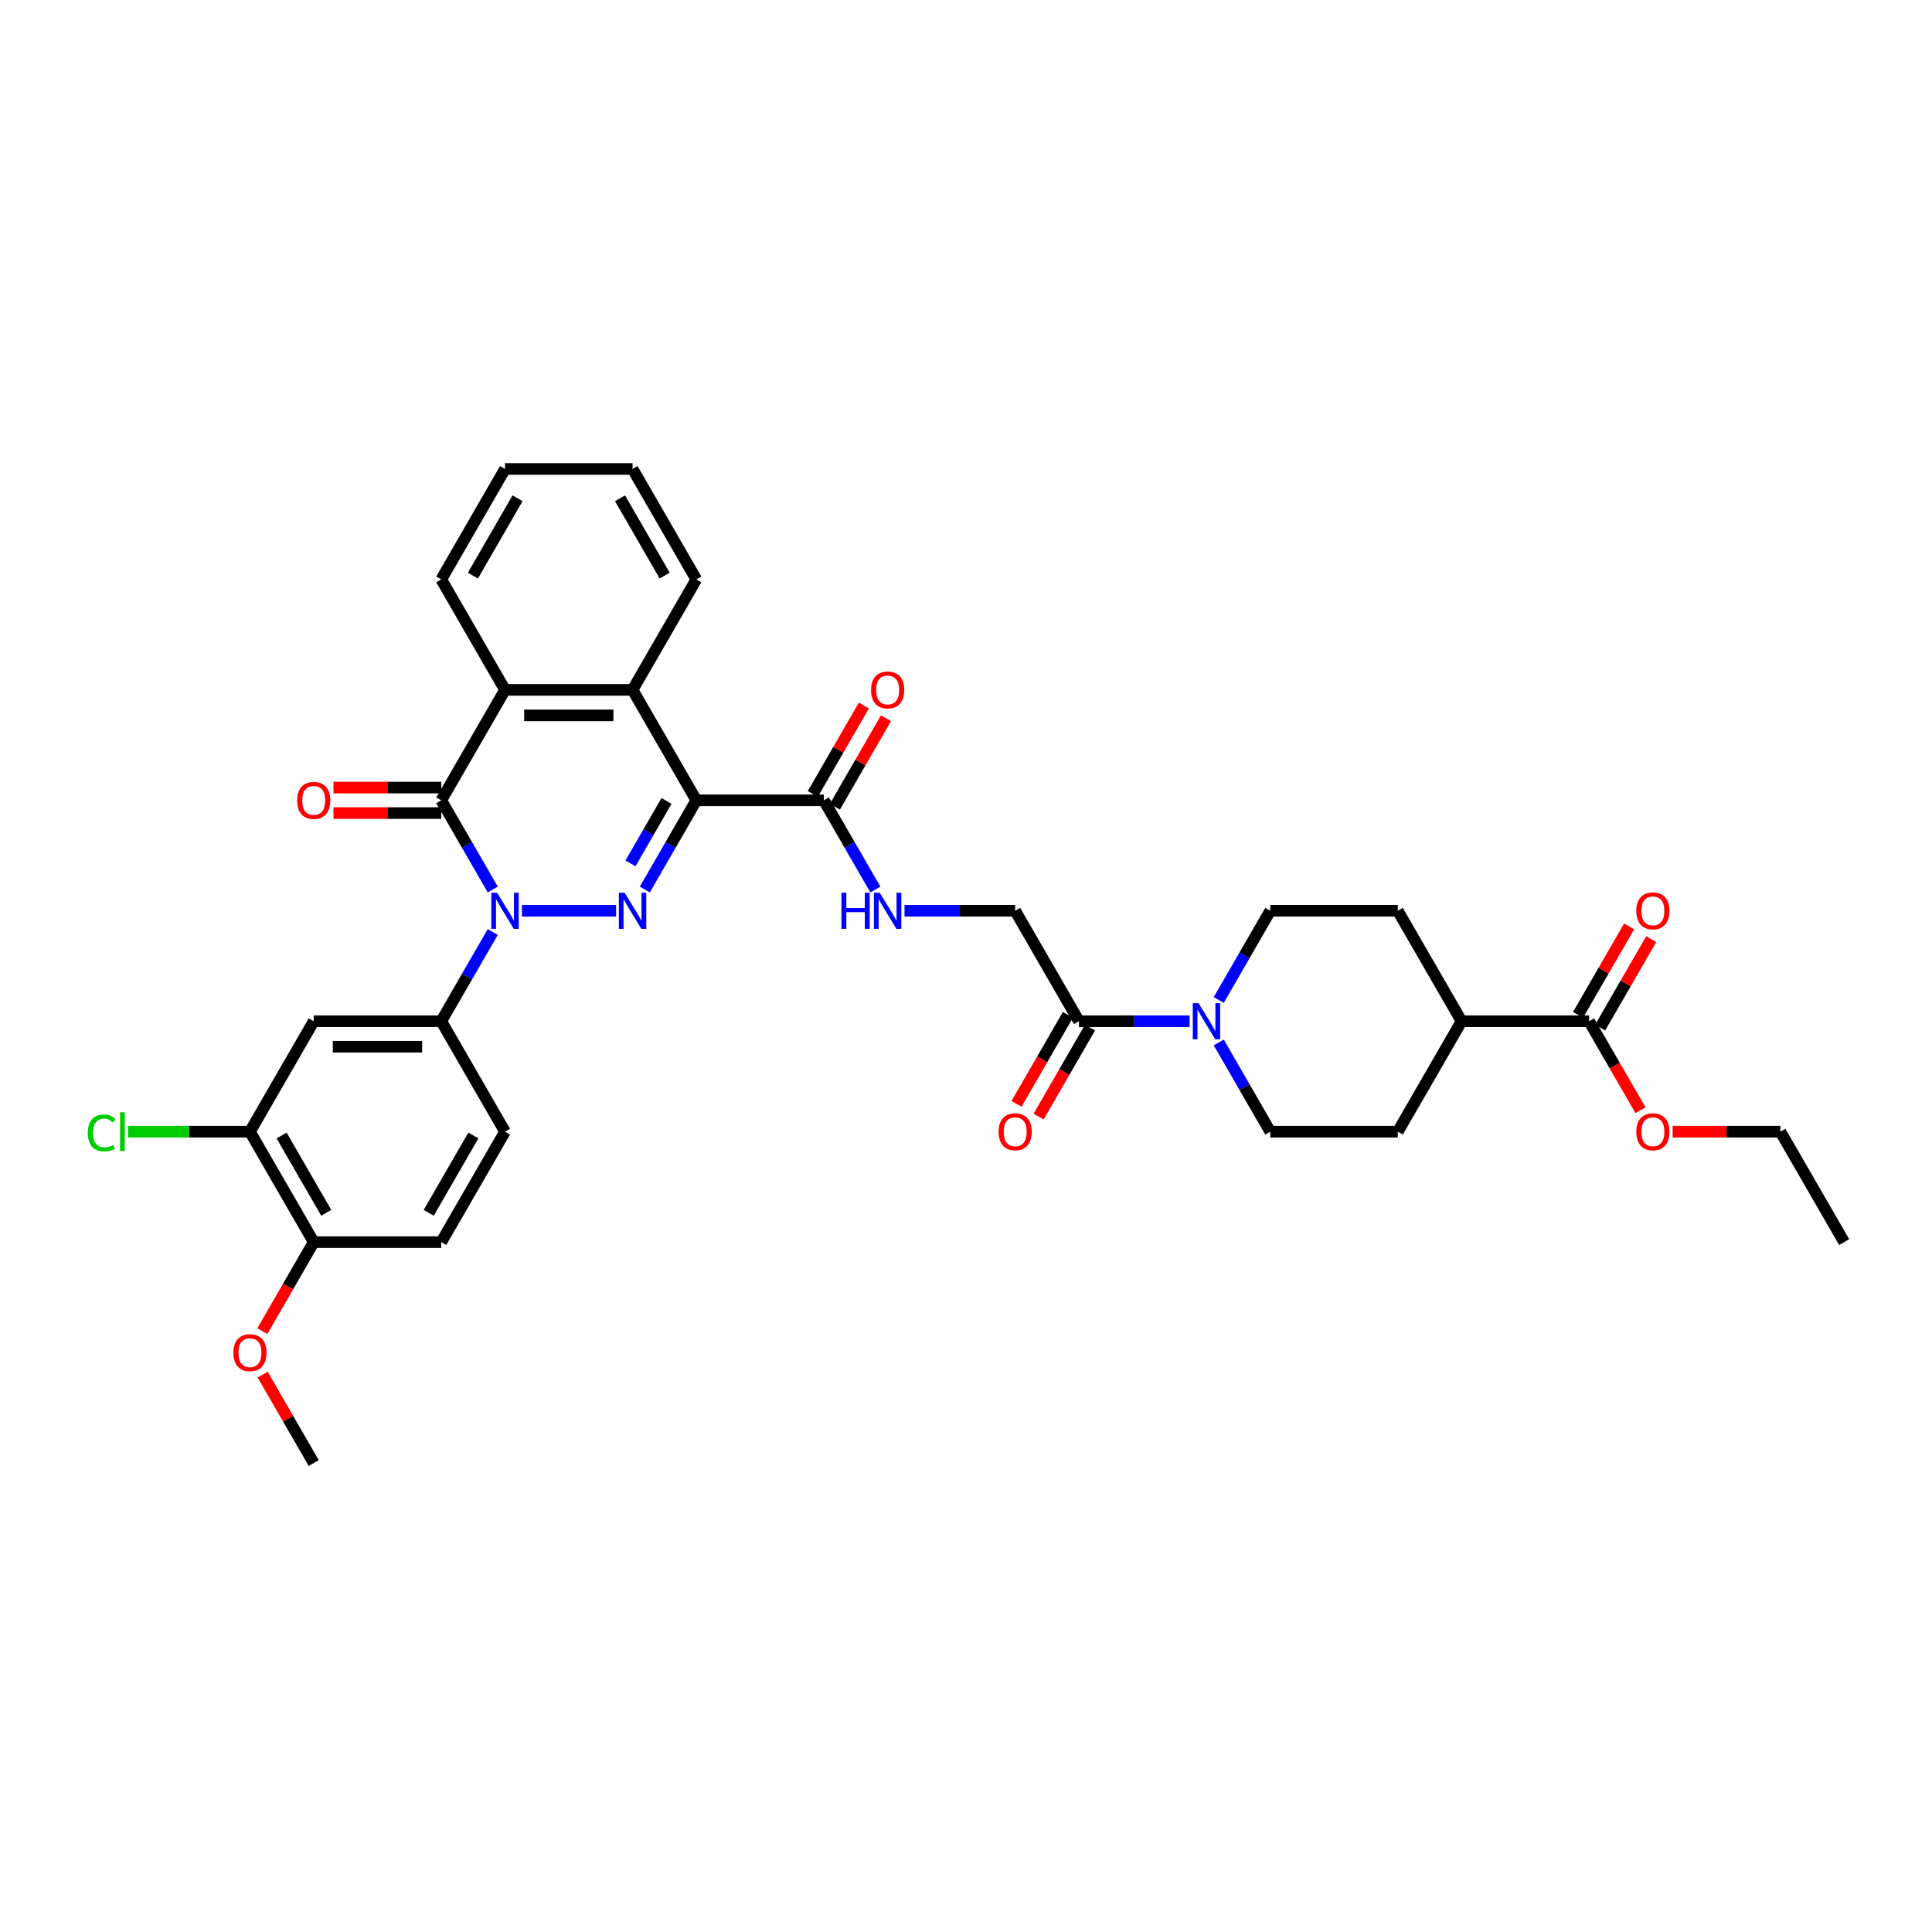 <?xml version='1.0' encoding='iso-8859-1'?>
<svg version='1.1' baseProfile='full'
              xmlns='http://www.w3.org/2000/svg'
                      xmlns:rdkit='http://www.rdkit.org/xml'
                      xmlns:xlink='http://www.w3.org/1999/xlink'
                  xml:space='preserve'
width='1000px' height='1000px' viewBox='0 0 1000 1000'>
<!-- END OF HEADER -->
<rect style='opacity:1.0;fill:#FFFFFF;stroke:none' width='1000' height='1000' x='0' y='0'> </rect>
<path class='bond-0' d='M 270.14,471.415 L 318.891,471.415' style='fill:none;fill-rule:evenodd;stroke:#0000FF;stroke-width:6px;stroke-linecap:butt;stroke-linejoin:miter;stroke-opacity:1' />
<path class='bond-2' d='M 255.05,460.417 L 241.721,437.331' style='fill:none;fill-rule:evenodd;stroke:#0000FF;stroke-width:6px;stroke-linecap:butt;stroke-linejoin:miter;stroke-opacity:1' />
<path class='bond-2' d='M 241.721,437.331 L 228.392,414.245' style='fill:none;fill-rule:evenodd;stroke:#000000;stroke-width:6px;stroke-linecap:butt;stroke-linejoin:miter;stroke-opacity:1' />
<path class='bond-5' d='M 255.05,482.413 L 241.721,505.499' style='fill:none;fill-rule:evenodd;stroke:#0000FF;stroke-width:6px;stroke-linecap:butt;stroke-linejoin:miter;stroke-opacity:1' />
<path class='bond-5' d='M 241.721,505.499 L 228.392,528.585' style='fill:none;fill-rule:evenodd;stroke:#000000;stroke-width:6px;stroke-linecap:butt;stroke-linejoin:miter;stroke-opacity:1' />
<path class='bond-1' d='M 333.763,460.417 L 347.092,437.331' style='fill:none;fill-rule:evenodd;stroke:#0000FF;stroke-width:6px;stroke-linecap:butt;stroke-linejoin:miter;stroke-opacity:1' />
<path class='bond-1' d='M 347.092,437.331 L 360.42,414.245' style='fill:none;fill-rule:evenodd;stroke:#000000;stroke-width:6px;stroke-linecap:butt;stroke-linejoin:miter;stroke-opacity:1' />
<path class='bond-1' d='M 326.328,446.89 L 335.658,430.73' style='fill:none;fill-rule:evenodd;stroke:#0000FF;stroke-width:6px;stroke-linecap:butt;stroke-linejoin:miter;stroke-opacity:1' />
<path class='bond-1' d='M 335.658,430.73 L 344.988,414.57' style='fill:none;fill-rule:evenodd;stroke:#000000;stroke-width:6px;stroke-linecap:butt;stroke-linejoin:miter;stroke-opacity:1' />
<path class='bond-6' d='M 360.42,414.245 L 426.434,414.245' style='fill:none;fill-rule:evenodd;stroke:#000000;stroke-width:6px;stroke-linecap:butt;stroke-linejoin:miter;stroke-opacity:1' />
<path class='bond-36' d='M 360.42,414.245 L 327.413,357.076' style='fill:none;fill-rule:evenodd;stroke:#000000;stroke-width:6px;stroke-linecap:butt;stroke-linejoin:miter;stroke-opacity:1' />
<path class='bond-4' d='M 228.392,414.245 L 261.399,357.076' style='fill:none;fill-rule:evenodd;stroke:#000000;stroke-width:6px;stroke-linecap:butt;stroke-linejoin:miter;stroke-opacity:1' />
<path class='bond-13' d='M 228.392,407.644 L 200.501,407.644' style='fill:none;fill-rule:evenodd;stroke:#000000;stroke-width:6px;stroke-linecap:butt;stroke-linejoin:miter;stroke-opacity:1' />
<path class='bond-13' d='M 200.501,407.644 L 172.611,407.644' style='fill:none;fill-rule:evenodd;stroke:#FF0000;stroke-width:6px;stroke-linecap:butt;stroke-linejoin:miter;stroke-opacity:1' />
<path class='bond-13' d='M 228.392,420.847 L 200.501,420.847' style='fill:none;fill-rule:evenodd;stroke:#000000;stroke-width:6px;stroke-linecap:butt;stroke-linejoin:miter;stroke-opacity:1' />
<path class='bond-13' d='M 200.501,420.847 L 172.611,420.847' style='fill:none;fill-rule:evenodd;stroke:#FF0000;stroke-width:6px;stroke-linecap:butt;stroke-linejoin:miter;stroke-opacity:1' />
<path class='bond-3' d='M 327.413,357.076 L 261.399,357.076' style='fill:none;fill-rule:evenodd;stroke:#000000;stroke-width:6px;stroke-linecap:butt;stroke-linejoin:miter;stroke-opacity:1' />
<path class='bond-3' d='M 317.511,370.278 L 271.301,370.278' style='fill:none;fill-rule:evenodd;stroke:#000000;stroke-width:6px;stroke-linecap:butt;stroke-linejoin:miter;stroke-opacity:1' />
<path class='bond-28' d='M 327.413,357.076 L 360.42,299.906' style='fill:none;fill-rule:evenodd;stroke:#000000;stroke-width:6px;stroke-linecap:butt;stroke-linejoin:miter;stroke-opacity:1' />
<path class='bond-29' d='M 261.399,357.076 L 228.392,299.906' style='fill:none;fill-rule:evenodd;stroke:#000000;stroke-width:6px;stroke-linecap:butt;stroke-linejoin:miter;stroke-opacity:1' />
<path class='bond-9' d='M 228.392,528.585 L 162.378,528.585' style='fill:none;fill-rule:evenodd;stroke:#000000;stroke-width:6px;stroke-linecap:butt;stroke-linejoin:miter;stroke-opacity:1' />
<path class='bond-9' d='M 218.49,541.788 L 172.28,541.788' style='fill:none;fill-rule:evenodd;stroke:#000000;stroke-width:6px;stroke-linecap:butt;stroke-linejoin:miter;stroke-opacity:1' />
<path class='bond-19' d='M 228.392,528.585 L 261.399,585.755' style='fill:none;fill-rule:evenodd;stroke:#000000;stroke-width:6px;stroke-linecap:butt;stroke-linejoin:miter;stroke-opacity:1' />
<path class='bond-11' d='M 426.434,414.245 L 439.763,437.331' style='fill:none;fill-rule:evenodd;stroke:#000000;stroke-width:6px;stroke-linecap:butt;stroke-linejoin:miter;stroke-opacity:1' />
<path class='bond-11' d='M 439.763,437.331 L 453.091,460.417' style='fill:none;fill-rule:evenodd;stroke:#0000FF;stroke-width:6px;stroke-linecap:butt;stroke-linejoin:miter;stroke-opacity:1' />
<path class='bond-20' d='M 432.151,417.546 L 445.365,394.658' style='fill:none;fill-rule:evenodd;stroke:#000000;stroke-width:6px;stroke-linecap:butt;stroke-linejoin:miter;stroke-opacity:1' />
<path class='bond-20' d='M 445.365,394.658 L 458.58,371.77' style='fill:none;fill-rule:evenodd;stroke:#FF0000;stroke-width:6px;stroke-linecap:butt;stroke-linejoin:miter;stroke-opacity:1' />
<path class='bond-20' d='M 420.717,410.945 L 433.931,388.057' style='fill:none;fill-rule:evenodd;stroke:#000000;stroke-width:6px;stroke-linecap:butt;stroke-linejoin:miter;stroke-opacity:1' />
<path class='bond-20' d='M 433.931,388.057 L 447.146,365.169' style='fill:none;fill-rule:evenodd;stroke:#FF0000;stroke-width:6px;stroke-linecap:butt;stroke-linejoin:miter;stroke-opacity:1' />
<path class='bond-7' d='M 615.736,528.585 L 587.099,528.585' style='fill:none;fill-rule:evenodd;stroke:#0000FF;stroke-width:6px;stroke-linecap:butt;stroke-linejoin:miter;stroke-opacity:1' />
<path class='bond-7' d='M 587.099,528.585 L 558.462,528.585' style='fill:none;fill-rule:evenodd;stroke:#000000;stroke-width:6px;stroke-linecap:butt;stroke-linejoin:miter;stroke-opacity:1' />
<path class='bond-16' d='M 630.826,517.587 L 644.154,494.501' style='fill:none;fill-rule:evenodd;stroke:#0000FF;stroke-width:6px;stroke-linecap:butt;stroke-linejoin:miter;stroke-opacity:1' />
<path class='bond-16' d='M 644.154,494.501 L 657.483,471.415' style='fill:none;fill-rule:evenodd;stroke:#000000;stroke-width:6px;stroke-linecap:butt;stroke-linejoin:miter;stroke-opacity:1' />
<path class='bond-17' d='M 630.826,539.583 L 644.154,562.669' style='fill:none;fill-rule:evenodd;stroke:#0000FF;stroke-width:6px;stroke-linecap:butt;stroke-linejoin:miter;stroke-opacity:1' />
<path class='bond-17' d='M 644.154,562.669 L 657.483,585.755' style='fill:none;fill-rule:evenodd;stroke:#000000;stroke-width:6px;stroke-linecap:butt;stroke-linejoin:miter;stroke-opacity:1' />
<path class='bond-8' d='M 558.462,528.585 L 525.455,471.415' style='fill:none;fill-rule:evenodd;stroke:#000000;stroke-width:6px;stroke-linecap:butt;stroke-linejoin:miter;stroke-opacity:1' />
<path class='bond-21' d='M 552.745,525.284 L 539.447,548.317' style='fill:none;fill-rule:evenodd;stroke:#000000;stroke-width:6px;stroke-linecap:butt;stroke-linejoin:miter;stroke-opacity:1' />
<path class='bond-21' d='M 539.447,548.317 L 526.149,571.35' style='fill:none;fill-rule:evenodd;stroke:#FF0000;stroke-width:6px;stroke-linecap:butt;stroke-linejoin:miter;stroke-opacity:1' />
<path class='bond-21' d='M 564.179,531.886 L 550.881,554.919' style='fill:none;fill-rule:evenodd;stroke:#000000;stroke-width:6px;stroke-linecap:butt;stroke-linejoin:miter;stroke-opacity:1' />
<path class='bond-21' d='M 550.881,554.919 L 537.583,577.952' style='fill:none;fill-rule:evenodd;stroke:#FF0000;stroke-width:6px;stroke-linecap:butt;stroke-linejoin:miter;stroke-opacity:1' />
<path class='bond-12' d='M 162.378,528.585 L 129.371,585.755' style='fill:none;fill-rule:evenodd;stroke:#000000;stroke-width:6px;stroke-linecap:butt;stroke-linejoin:miter;stroke-opacity:1' />
<path class='bond-10' d='M 822.518,528.585 L 756.504,528.585' style='fill:none;fill-rule:evenodd;stroke:#000000;stroke-width:6px;stroke-linecap:butt;stroke-linejoin:miter;stroke-opacity:1' />
<path class='bond-22' d='M 828.235,531.886 L 841.449,508.998' style='fill:none;fill-rule:evenodd;stroke:#000000;stroke-width:6px;stroke-linecap:butt;stroke-linejoin:miter;stroke-opacity:1' />
<path class='bond-22' d='M 841.449,508.998 L 854.663,486.11' style='fill:none;fill-rule:evenodd;stroke:#FF0000;stroke-width:6px;stroke-linecap:butt;stroke-linejoin:miter;stroke-opacity:1' />
<path class='bond-22' d='M 816.801,525.284 L 830.015,502.396' style='fill:none;fill-rule:evenodd;stroke:#000000;stroke-width:6px;stroke-linecap:butt;stroke-linejoin:miter;stroke-opacity:1' />
<path class='bond-22' d='M 830.015,502.396 L 843.229,479.508' style='fill:none;fill-rule:evenodd;stroke:#FF0000;stroke-width:6px;stroke-linecap:butt;stroke-linejoin:miter;stroke-opacity:1' />
<path class='bond-27' d='M 822.518,528.585 L 835.816,551.618' style='fill:none;fill-rule:evenodd;stroke:#000000;stroke-width:6px;stroke-linecap:butt;stroke-linejoin:miter;stroke-opacity:1' />
<path class='bond-27' d='M 835.816,551.618 L 849.114,574.651' style='fill:none;fill-rule:evenodd;stroke:#FF0000;stroke-width:6px;stroke-linecap:butt;stroke-linejoin:miter;stroke-opacity:1' />
<path class='bond-14' d='M 468.181,471.415 L 496.818,471.415' style='fill:none;fill-rule:evenodd;stroke:#0000FF;stroke-width:6px;stroke-linecap:butt;stroke-linejoin:miter;stroke-opacity:1' />
<path class='bond-14' d='M 496.818,471.415 L 525.455,471.415' style='fill:none;fill-rule:evenodd;stroke:#000000;stroke-width:6px;stroke-linecap:butt;stroke-linejoin:miter;stroke-opacity:1' />
<path class='bond-26' d='M 129.371,585.755 L 97.797,585.755' style='fill:none;fill-rule:evenodd;stroke:#000000;stroke-width:6px;stroke-linecap:butt;stroke-linejoin:miter;stroke-opacity:1' />
<path class='bond-26' d='M 97.797,585.755 L 66.222,585.755' style='fill:none;fill-rule:evenodd;stroke:#00CC00;stroke-width:6px;stroke-linecap:butt;stroke-linejoin:miter;stroke-opacity:1' />
<path class='bond-37' d='M 129.371,585.755 L 162.378,642.924' style='fill:none;fill-rule:evenodd;stroke:#000000;stroke-width:6px;stroke-linecap:butt;stroke-linejoin:miter;stroke-opacity:1' />
<path class='bond-37' d='M 145.756,587.729 L 168.861,627.747' style='fill:none;fill-rule:evenodd;stroke:#000000;stroke-width:6px;stroke-linecap:butt;stroke-linejoin:miter;stroke-opacity:1' />
<path class='bond-15' d='M 756.504,528.585 L 723.497,585.755' style='fill:none;fill-rule:evenodd;stroke:#000000;stroke-width:6px;stroke-linecap:butt;stroke-linejoin:miter;stroke-opacity:1' />
<path class='bond-39' d='M 756.504,528.585 L 723.497,471.415' style='fill:none;fill-rule:evenodd;stroke:#000000;stroke-width:6px;stroke-linecap:butt;stroke-linejoin:miter;stroke-opacity:1' />
<path class='bond-24' d='M 657.483,471.415 L 723.497,471.415' style='fill:none;fill-rule:evenodd;stroke:#000000;stroke-width:6px;stroke-linecap:butt;stroke-linejoin:miter;stroke-opacity:1' />
<path class='bond-25' d='M 657.483,585.755 L 723.497,585.755' style='fill:none;fill-rule:evenodd;stroke:#000000;stroke-width:6px;stroke-linecap:butt;stroke-linejoin:miter;stroke-opacity:1' />
<path class='bond-18' d='M 162.378,642.924 L 228.392,642.924' style='fill:none;fill-rule:evenodd;stroke:#000000;stroke-width:6px;stroke-linecap:butt;stroke-linejoin:miter;stroke-opacity:1' />
<path class='bond-30' d='M 162.378,642.924 L 149.08,665.957' style='fill:none;fill-rule:evenodd;stroke:#000000;stroke-width:6px;stroke-linecap:butt;stroke-linejoin:miter;stroke-opacity:1' />
<path class='bond-30' d='M 149.08,665.957 L 135.782,688.991' style='fill:none;fill-rule:evenodd;stroke:#FF0000;stroke-width:6px;stroke-linecap:butt;stroke-linejoin:miter;stroke-opacity:1' />
<path class='bond-23' d='M 261.399,585.755 L 228.392,642.924' style='fill:none;fill-rule:evenodd;stroke:#000000;stroke-width:6px;stroke-linecap:butt;stroke-linejoin:miter;stroke-opacity:1' />
<path class='bond-23' d='M 245.014,587.729 L 221.909,627.747' style='fill:none;fill-rule:evenodd;stroke:#000000;stroke-width:6px;stroke-linecap:butt;stroke-linejoin:miter;stroke-opacity:1' />
<path class='bond-31' d='M 865.757,585.755 L 893.648,585.755' style='fill:none;fill-rule:evenodd;stroke:#FF0000;stroke-width:6px;stroke-linecap:butt;stroke-linejoin:miter;stroke-opacity:1' />
<path class='bond-31' d='M 893.648,585.755 L 921.538,585.755' style='fill:none;fill-rule:evenodd;stroke:#000000;stroke-width:6px;stroke-linecap:butt;stroke-linejoin:miter;stroke-opacity:1' />
<path class='bond-38' d='M 360.42,299.906 L 327.413,242.736' style='fill:none;fill-rule:evenodd;stroke:#000000;stroke-width:6px;stroke-linecap:butt;stroke-linejoin:miter;stroke-opacity:1' />
<path class='bond-38' d='M 344.035,297.932 L 320.93,257.913' style='fill:none;fill-rule:evenodd;stroke:#000000;stroke-width:6px;stroke-linecap:butt;stroke-linejoin:miter;stroke-opacity:1' />
<path class='bond-33' d='M 228.392,299.906 L 261.399,242.736' style='fill:none;fill-rule:evenodd;stroke:#000000;stroke-width:6px;stroke-linecap:butt;stroke-linejoin:miter;stroke-opacity:1' />
<path class='bond-33' d='M 244.777,297.932 L 267.882,257.913' style='fill:none;fill-rule:evenodd;stroke:#000000;stroke-width:6px;stroke-linecap:butt;stroke-linejoin:miter;stroke-opacity:1' />
<path class='bond-32' d='M 135.95,711.488 L 149.164,734.376' style='fill:none;fill-rule:evenodd;stroke:#FF0000;stroke-width:6px;stroke-linecap:butt;stroke-linejoin:miter;stroke-opacity:1' />
<path class='bond-32' d='M 149.164,734.376 L 162.378,757.264' style='fill:none;fill-rule:evenodd;stroke:#000000;stroke-width:6px;stroke-linecap:butt;stroke-linejoin:miter;stroke-opacity:1' />
<path class='bond-35' d='M 921.538,585.755 L 954.545,642.924' style='fill:none;fill-rule:evenodd;stroke:#000000;stroke-width:6px;stroke-linecap:butt;stroke-linejoin:miter;stroke-opacity:1' />
<path class='bond-34' d='M 261.399,242.736 L 327.413,242.736' style='fill:none;fill-rule:evenodd;stroke:#000000;stroke-width:6px;stroke-linecap:butt;stroke-linejoin:miter;stroke-opacity:1' />
<path  class='atom-0' d='M 257.267 462.068
L 263.393 471.97
Q 264 472.947, 264.977 474.716
Q 265.954 476.485, 266.007 476.591
L 266.007 462.068
L 268.489 462.068
L 268.489 480.763
L 265.928 480.763
L 259.353 469.936
Q 258.587 468.669, 257.769 467.217
Q 256.976 465.764, 256.739 465.315
L 256.739 480.763
L 254.309 480.763
L 254.309 462.068
L 257.267 462.068
' fill='#0000FF'/>
<path  class='atom-1' d='M 323.281 462.068
L 329.407 471.97
Q 330.014 472.947, 330.991 474.716
Q 331.968 476.485, 332.021 476.591
L 332.021 462.068
L 334.503 462.068
L 334.503 480.763
L 331.942 480.763
L 325.367 469.936
Q 324.601 468.669, 323.782 467.217
Q 322.99 465.764, 322.753 465.315
L 322.753 480.763
L 320.323 480.763
L 320.323 462.068
L 323.281 462.068
' fill='#0000FF'/>
<path  class='atom-8' d='M 620.343 519.237
L 626.469 529.139
Q 627.077 530.116, 628.054 531.886
Q 629.031 533.655, 629.084 533.76
L 629.084 519.237
L 631.566 519.237
L 631.566 537.932
L 629.004 537.932
L 622.429 527.106
Q 621.664 525.839, 620.845 524.386
Q 620.053 522.934, 619.815 522.485
L 619.815 537.932
L 617.386 537.932
L 617.386 519.237
L 620.343 519.237
' fill='#0000FF'/>
<path  class='atom-12' d='M 435.531 462.068
L 438.066 462.068
L 438.066 470.016
L 447.625 470.016
L 447.625 462.068
L 450.159 462.068
L 450.159 480.763
L 447.625 480.763
L 447.625 472.128
L 438.066 472.128
L 438.066 480.763
L 435.531 480.763
L 435.531 462.068
' fill='#0000FF'/>
<path  class='atom-12' d='M 455.309 462.068
L 461.435 471.97
Q 462.042 472.947, 463.019 474.716
Q 463.996 476.485, 464.049 476.591
L 464.049 462.068
L 466.531 462.068
L 466.531 480.763
L 463.97 480.763
L 457.395 469.936
Q 456.629 468.669, 455.81 467.217
Q 455.018 465.764, 454.78 465.315
L 454.78 480.763
L 452.351 480.763
L 452.351 462.068
L 455.309 462.068
' fill='#0000FF'/>
<path  class='atom-14' d='M 153.797 414.298
Q 153.797 409.809, 156.015 407.301
Q 158.233 404.792, 162.378 404.792
Q 166.524 404.792, 168.742 407.301
Q 170.96 409.809, 170.96 414.298
Q 170.96 418.84, 168.716 421.428
Q 166.471 423.989, 162.378 423.989
Q 158.259 423.989, 156.015 421.428
Q 153.797 418.866, 153.797 414.298
M 162.378 421.877
Q 165.23 421.877, 166.762 419.975
Q 168.32 418.048, 168.32 414.298
Q 168.32 410.628, 166.762 408.779
Q 165.23 406.905, 162.378 406.905
Q 159.527 406.905, 157.969 408.753
Q 156.437 410.601, 156.437 414.298
Q 156.437 418.074, 157.969 419.975
Q 159.527 421.877, 162.378 421.877
' fill='#FF0000'/>
<path  class='atom-21' d='M 450.859 357.128
Q 450.859 352.64, 453.077 350.131
Q 455.295 347.622, 459.441 347.622
Q 463.587 347.622, 465.805 350.131
Q 468.023 352.64, 468.023 357.128
Q 468.023 361.67, 465.778 364.258
Q 463.534 366.819, 459.441 366.819
Q 455.322 366.819, 453.077 364.258
Q 450.859 361.697, 450.859 357.128
M 459.441 364.707
Q 462.293 364.707, 463.824 362.806
Q 465.382 360.878, 465.382 357.128
Q 465.382 353.458, 463.824 351.61
Q 462.293 349.735, 459.441 349.735
Q 456.589 349.735, 455.031 351.583
Q 453.5 353.432, 453.5 357.128
Q 453.5 360.904, 455.031 362.806
Q 456.589 364.707, 459.441 364.707
' fill='#FF0000'/>
<path  class='atom-22' d='M 516.873 585.807
Q 516.873 581.318, 519.091 578.81
Q 521.309 576.301, 525.455 576.301
Q 529.601 576.301, 531.819 578.81
Q 534.037 581.318, 534.037 585.807
Q 534.037 590.349, 531.792 592.937
Q 529.548 595.498, 525.455 595.498
Q 521.336 595.498, 519.091 592.937
Q 516.873 590.376, 516.873 585.807
M 525.455 593.386
Q 528.307 593.386, 529.838 591.485
Q 531.396 589.557, 531.396 585.807
Q 531.396 582.137, 529.838 580.289
Q 528.307 578.414, 525.455 578.414
Q 522.603 578.414, 521.045 580.262
Q 519.514 582.111, 519.514 585.807
Q 519.514 589.583, 521.045 591.485
Q 522.603 593.386, 525.455 593.386
' fill='#FF0000'/>
<path  class='atom-23' d='M 846.943 471.468
Q 846.943 466.979, 849.161 464.47
Q 851.379 461.962, 855.525 461.962
Q 859.67 461.962, 861.888 464.47
Q 864.106 466.979, 864.106 471.468
Q 864.106 476.01, 861.862 478.597
Q 859.617 481.159, 855.525 481.159
Q 851.405 481.159, 849.161 478.597
Q 846.943 476.036, 846.943 471.468
M 855.525 479.046
Q 858.376 479.046, 859.908 477.145
Q 861.466 475.218, 861.466 471.468
Q 861.466 467.798, 859.908 465.949
Q 858.376 464.074, 855.525 464.074
Q 852.673 464.074, 851.115 465.923
Q 849.583 467.771, 849.583 471.468
Q 849.583 475.244, 851.115 477.145
Q 852.673 479.046, 855.525 479.046
' fill='#FF0000'/>
<path  class='atom-27' d='M 45.455 586.402
Q 45.455 581.754, 47.62 579.325
Q 49.812 576.869, 53.957 576.869
Q 57.812 576.869, 59.872 579.589
L 58.129 581.015
Q 56.624 579.034, 53.957 579.034
Q 51.132 579.034, 49.627 580.936
Q 48.148 582.81, 48.148 586.402
Q 48.148 590.098, 49.679 592
Q 51.237 593.901, 54.248 593.901
Q 56.307 593.901, 58.71 592.66
L 59.45 594.64
Q 58.472 595.274, 56.994 595.643
Q 55.515 596.013, 53.878 596.013
Q 49.812 596.013, 47.62 593.531
Q 45.455 591.049, 45.455 586.402
' fill='#00CC00'/>
<path  class='atom-27' d='M 62.143 575.734
L 64.572 575.734
L 64.572 595.776
L 62.143 595.776
L 62.143 575.734
' fill='#00CC00'/>
<path  class='atom-28' d='M 846.943 585.807
Q 846.943 581.318, 849.161 578.81
Q 851.379 576.301, 855.525 576.301
Q 859.67 576.301, 861.888 578.81
Q 864.106 581.318, 864.106 585.807
Q 864.106 590.349, 861.862 592.937
Q 859.617 595.498, 855.525 595.498
Q 851.405 595.498, 849.161 592.937
Q 846.943 590.376, 846.943 585.807
M 855.525 593.386
Q 858.376 593.386, 859.908 591.485
Q 861.466 589.557, 861.466 585.807
Q 861.466 582.137, 859.908 580.289
Q 858.376 578.414, 855.525 578.414
Q 852.673 578.414, 851.115 580.262
Q 849.583 582.111, 849.583 585.807
Q 849.583 589.583, 851.115 591.485
Q 852.673 593.386, 855.525 593.386
' fill='#FF0000'/>
<path  class='atom-31' d='M 120.79 700.147
Q 120.79 695.658, 123.008 693.149
Q 125.226 690.641, 129.371 690.641
Q 133.517 690.641, 135.735 693.149
Q 137.953 695.658, 137.953 700.147
Q 137.953 704.689, 135.709 707.276
Q 133.464 709.838, 129.371 709.838
Q 125.252 709.838, 123.008 707.276
Q 120.79 704.715, 120.79 700.147
M 129.371 707.725
Q 132.223 707.725, 133.755 705.824
Q 135.313 703.896, 135.313 700.147
Q 135.313 696.477, 133.755 694.628
Q 132.223 692.753, 129.371 692.753
Q 126.52 692.753, 124.962 694.602
Q 123.43 696.45, 123.43 700.147
Q 123.43 703.923, 124.962 705.824
Q 126.52 707.725, 129.371 707.725
' fill='#FF0000'/>
</svg>
